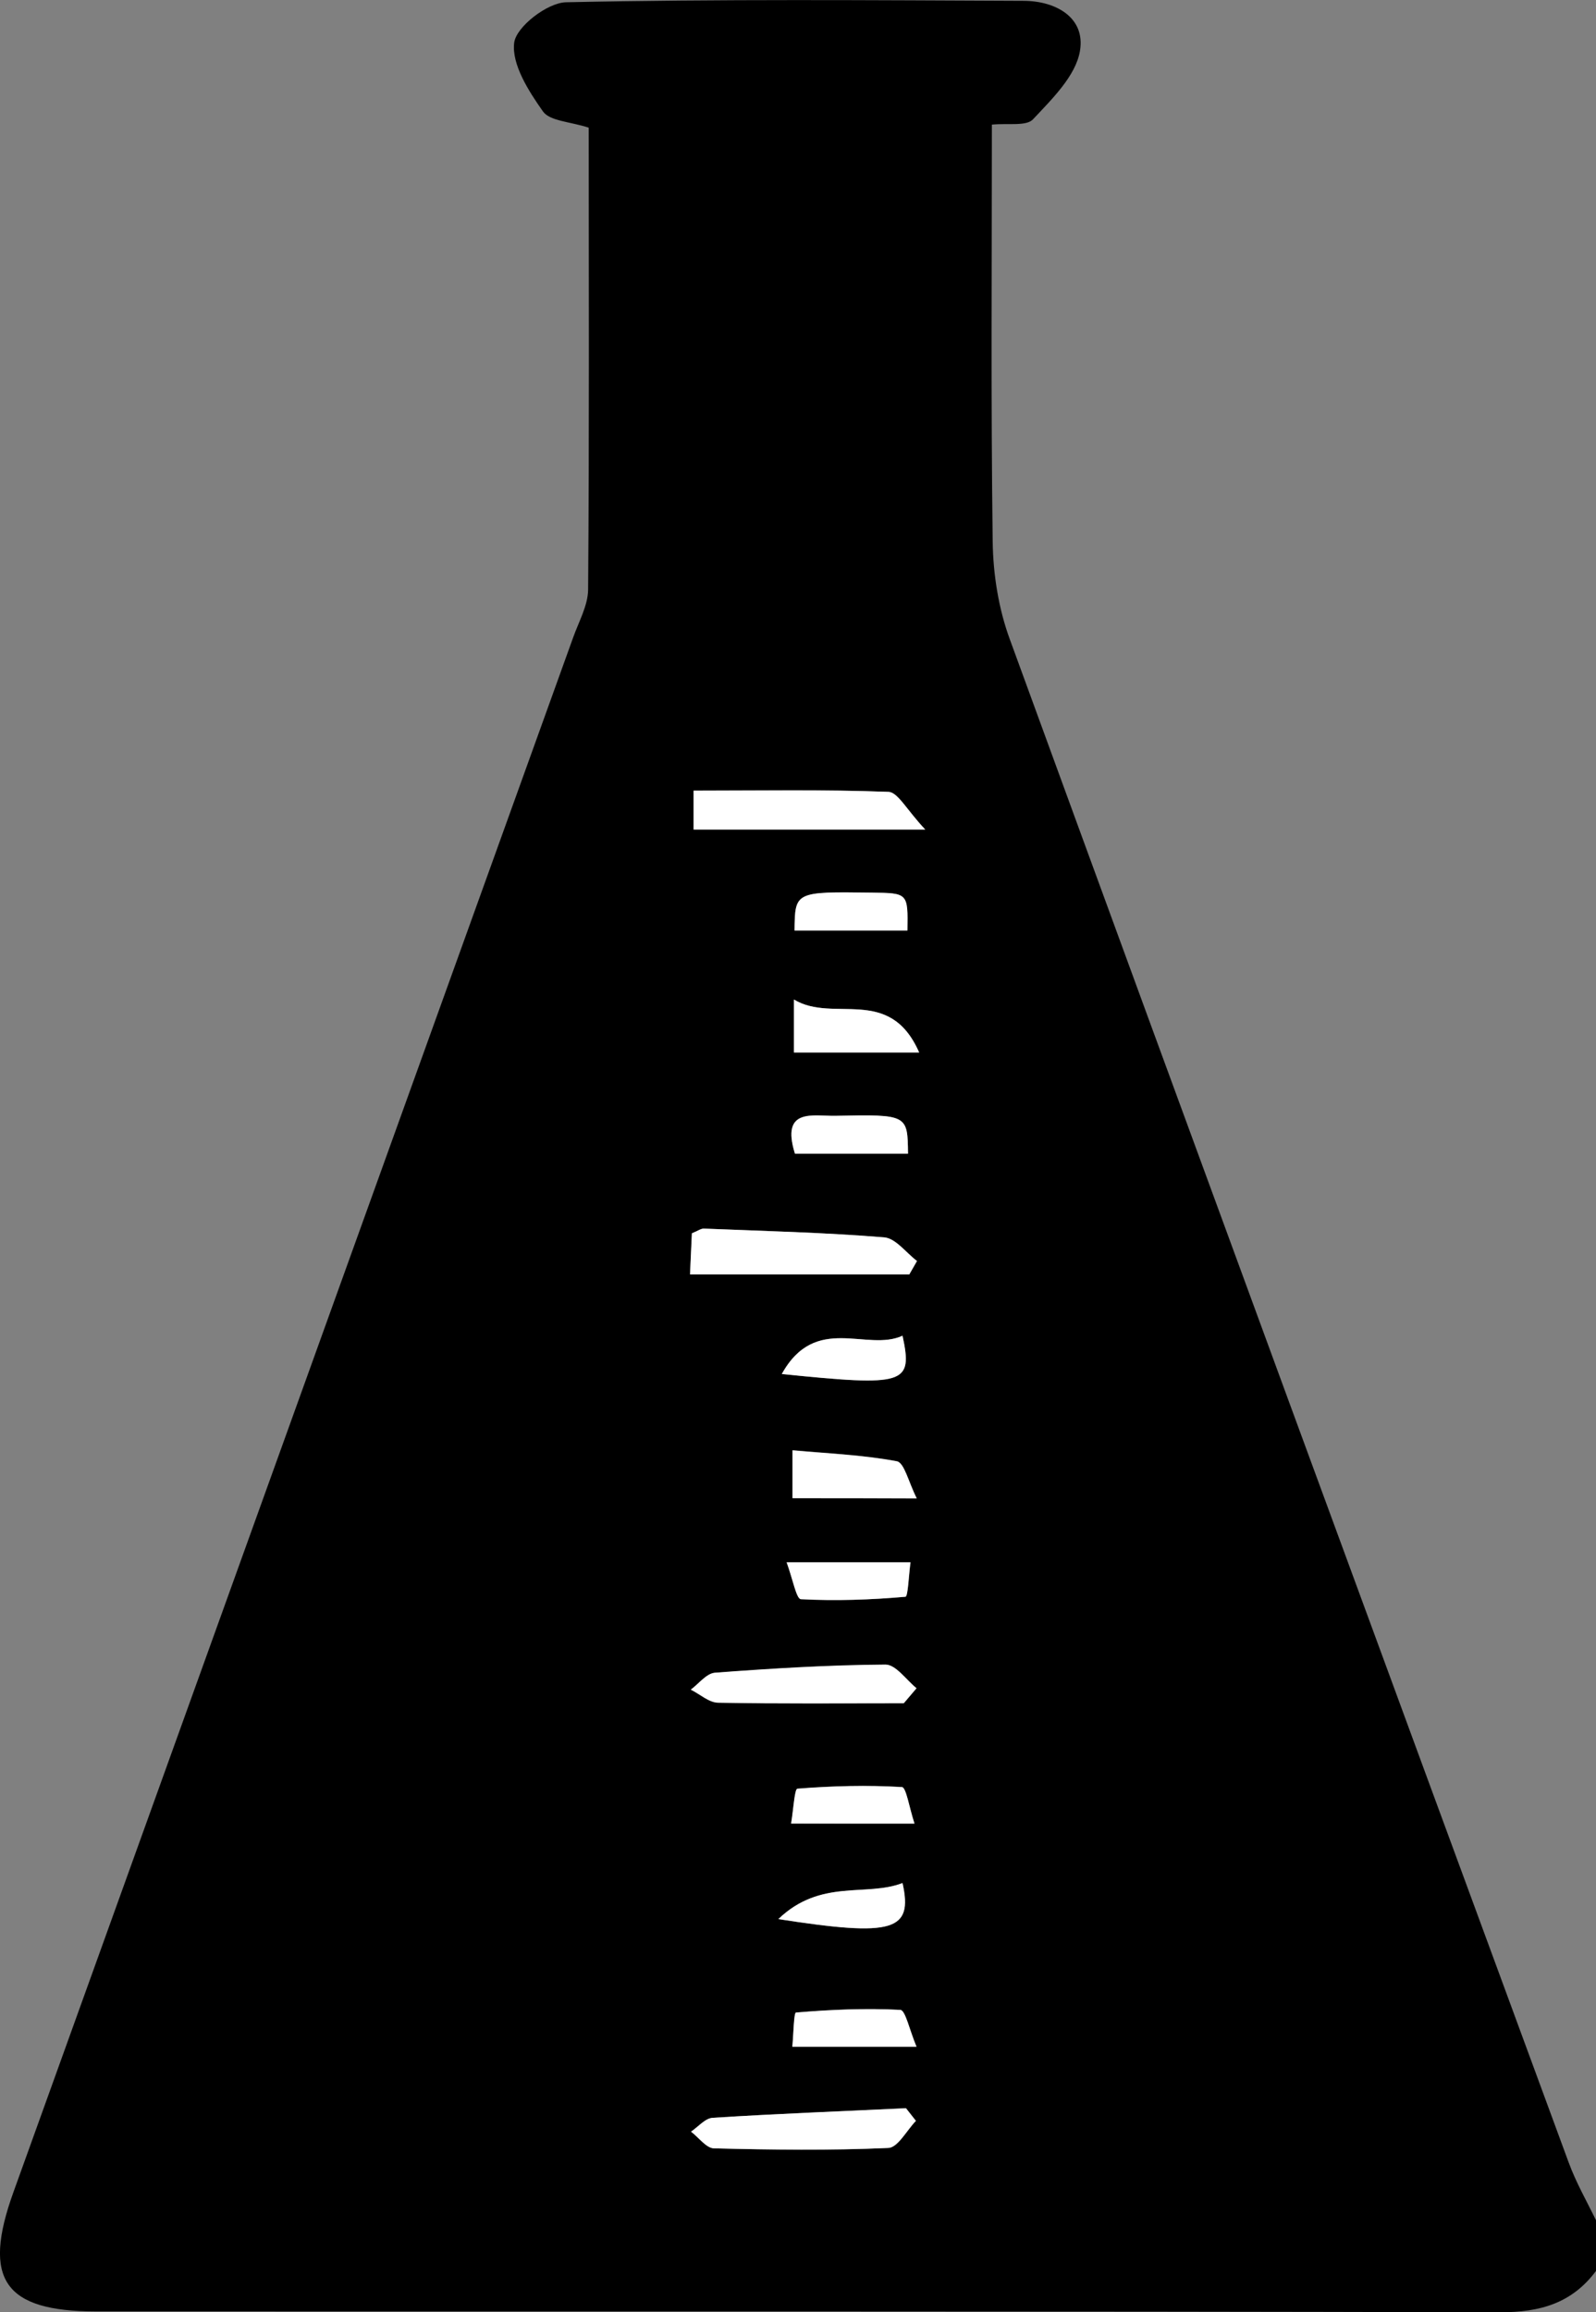 <svg width="67" height="97" viewBox="0 0 67 97" fill="none" xmlns="http://www.w3.org/2000/svg">
<rect x="0" y="0" width="67" height="97" fill="#808080" stroke="none"/>
<g clip-path="url(#clip0)">
<path d="M67 93.14C67 93.849 67 94.558 67 95.267C65.988 96.625 64.653 97.001 62.977 97.001C43.331 96.949 23.685 96.975 4.04 96.966C0.178 96.966 -0.757 95.625 0.561 91.969C8.394 70.231 16.227 48.483 24.06 26.745C24.298 26.078 24.68 25.404 24.689 24.737C24.74 18.237 24.714 11.728 24.714 5.356C23.932 5.1 23.081 5.083 22.792 4.673C22.189 3.819 21.474 2.7 21.585 1.794C21.67 1.12 22.98 0.112 23.762 0.095C30.166 -0.042 36.578 0.009 42.983 0.035C44.326 0.043 45.568 0.735 45.338 2.127C45.168 3.178 44.165 4.152 43.365 5.006C43.085 5.305 42.319 5.16 41.639 5.228C41.639 11.105 41.596 16.913 41.673 22.713C41.69 24.088 41.919 25.54 42.396 26.83C50.178 48.133 58.01 69.428 65.852 90.714C66.158 91.551 66.609 92.337 67 93.14ZM28.967 53.463C32.199 53.463 35.184 53.463 38.177 53.463C38.288 53.275 38.39 53.087 38.501 52.9C38.041 52.558 37.608 51.951 37.131 51.909C34.614 51.704 32.088 51.644 29.562 51.541C29.443 51.533 29.316 51.635 29.052 51.738C29.026 52.233 29.001 52.771 28.967 53.463ZM38.841 34.8C38.067 33.98 37.693 33.236 37.293 33.219C34.588 33.117 31.875 33.168 29.111 33.168C29.111 33.621 29.111 34.193 29.111 34.8C32.19 34.8 35.107 34.8 38.841 34.8ZM38.45 88.971C38.313 88.792 38.169 88.621 38.033 88.442C35.328 88.57 32.624 88.672 29.919 88.843C29.605 88.86 29.307 89.219 29.009 89.424C29.332 89.672 29.647 90.116 29.97 90.124C32.411 90.184 34.861 90.21 37.293 90.107C37.693 90.09 38.067 89.364 38.45 88.971ZM37.939 71.452C38.118 71.247 38.296 71.034 38.475 70.829C38.041 70.478 37.608 69.838 37.174 69.838C34.784 69.855 32.386 70 30.004 70.18C29.656 70.205 29.332 70.641 29.001 70.888C29.384 71.076 29.758 71.427 30.14 71.435C32.743 71.478 35.337 71.452 37.939 71.452ZM33.27 62.851C35.048 62.851 36.578 62.851 38.483 62.851C38.135 62.159 37.956 61.356 37.65 61.296C36.238 61.031 34.784 60.971 33.27 60.835C33.27 61.646 33.27 62.193 33.27 62.851ZM38.586 44.153C37.344 41.308 34.997 42.94 33.33 41.932C33.33 42.897 33.33 43.487 33.33 44.153C34.92 44.153 36.442 44.153 38.586 44.153ZM33.355 39.036C35.056 39.036 36.57 39.036 38.092 39.036C38.118 37.465 38.118 37.465 36.596 37.447C33.372 37.405 33.372 37.405 33.355 39.036ZM38.118 48.398C38.101 46.758 38.092 46.749 35.082 46.809C34.138 46.826 32.76 46.442 33.372 48.398C34.903 48.398 36.425 48.398 38.118 48.398ZM32.819 57.64C38.024 58.17 38.322 58.076 37.888 56.034C36.391 56.726 34.24 55.086 32.819 57.64ZM33.023 65.541C33.287 66.242 33.432 67.079 33.627 67.087C35.09 67.164 36.553 67.113 38.016 66.985C38.118 66.976 38.152 66.088 38.228 65.541C36.459 65.541 34.997 65.541 33.023 65.541ZM38.39 76.5C38.169 75.826 38.041 74.98 37.863 74.963C36.4 74.877 34.929 74.92 33.474 75.031C33.355 75.04 33.313 75.928 33.211 76.492C34.963 76.5 36.434 76.5 38.39 76.5ZM38.475 85.862C38.177 85.153 38.007 84.325 37.795 84.316C36.34 84.239 34.869 84.299 33.415 84.427C33.33 84.436 33.313 85.332 33.262 85.862C35.014 85.862 36.485 85.862 38.475 85.862ZM32.675 80.507C37.514 81.258 38.339 81.002 37.888 78.995C36.366 79.584 34.452 78.807 32.675 80.507Z" fill="black"/>
<path d="M28.967 53.463C29.001 52.771 29.018 52.224 29.044 51.737C29.299 51.635 29.426 51.532 29.554 51.541C32.08 51.643 34.606 51.703 37.123 51.908C37.599 51.951 38.041 52.557 38.492 52.899C38.382 53.087 38.28 53.275 38.169 53.463C35.184 53.463 32.199 53.463 28.967 53.463Z" fill="white"/>
<path d="M38.841 34.799C35.107 34.799 32.182 34.799 29.12 34.799C29.12 34.193 29.12 33.62 29.12 33.168C31.876 33.168 34.589 33.116 37.302 33.219C37.693 33.236 38.067 33.979 38.841 34.799Z" fill="white"/>
<path d="M38.45 88.971C38.067 89.364 37.693 90.09 37.293 90.107C34.852 90.218 32.411 90.184 29.971 90.124C29.647 90.115 29.333 89.663 29.009 89.424C29.316 89.219 29.605 88.86 29.919 88.843C32.624 88.672 35.328 88.569 38.033 88.441C38.169 88.621 38.314 88.791 38.45 88.971Z" fill="white"/>
<path d="M37.94 71.452C35.337 71.452 32.743 71.477 30.141 71.426C29.758 71.418 29.384 71.067 29.001 70.879C29.333 70.632 29.656 70.205 30.005 70.17C32.394 69.991 34.784 69.846 37.174 69.829C37.608 69.829 38.041 70.469 38.475 70.82C38.297 71.033 38.118 71.238 37.94 71.452Z" fill="white"/>
<path d="M33.27 62.85C33.27 62.192 33.27 61.646 33.27 60.843C34.784 60.98 36.239 61.039 37.65 61.304C37.965 61.364 38.135 62.167 38.484 62.859C36.57 62.85 35.039 62.85 33.27 62.85Z" fill="white"/>
<path d="M38.586 44.152C36.443 44.152 34.92 44.152 33.33 44.152C33.33 43.486 33.33 42.897 33.33 41.931C34.988 42.939 37.336 41.308 38.586 44.152Z" fill="white"/>
<path d="M33.355 39.036C33.372 37.404 33.372 37.404 36.596 37.447C38.118 37.464 38.118 37.464 38.093 39.036C36.579 39.036 35.056 39.036 33.355 39.036Z" fill="white"/>
<path d="M38.118 48.398C36.417 48.398 34.895 48.398 33.372 48.398C32.769 46.45 34.146 46.834 35.082 46.809C38.101 46.749 38.101 46.758 38.118 48.398Z" fill="white"/>
<path d="M32.82 57.64C34.24 55.086 36.392 56.726 37.888 56.034C38.322 58.067 38.025 58.169 32.82 57.64Z" fill="white"/>
<path d="M33.024 65.541C34.997 65.541 36.468 65.541 38.22 65.541C38.144 66.096 38.118 66.976 38.008 66.984C36.553 67.112 35.082 67.164 33.619 67.087C33.432 67.078 33.279 66.25 33.024 65.541Z" fill="white"/>
<path d="M38.39 76.5C36.434 76.5 34.963 76.5 33.211 76.5C33.304 75.927 33.355 75.048 33.474 75.039C34.937 74.92 36.409 74.885 37.863 74.971C38.041 74.979 38.169 75.825 38.39 76.5Z" fill="white"/>
<path d="M38.475 85.862C36.485 85.862 35.014 85.862 33.262 85.862C33.313 85.332 33.321 84.435 33.415 84.427C34.869 84.307 36.341 84.239 37.795 84.316C38.008 84.324 38.178 85.153 38.475 85.862Z" fill="white"/>
<path d="M32.675 80.506C34.453 78.798 36.366 79.583 37.888 78.994C38.331 81.01 37.506 81.258 32.675 80.506Z" fill="white"/>
</g>
<defs>
<clipPath id="clip0">
<rect width="67" height="97" fill="white"/>
</clipPath>
</defs>
</svg>
